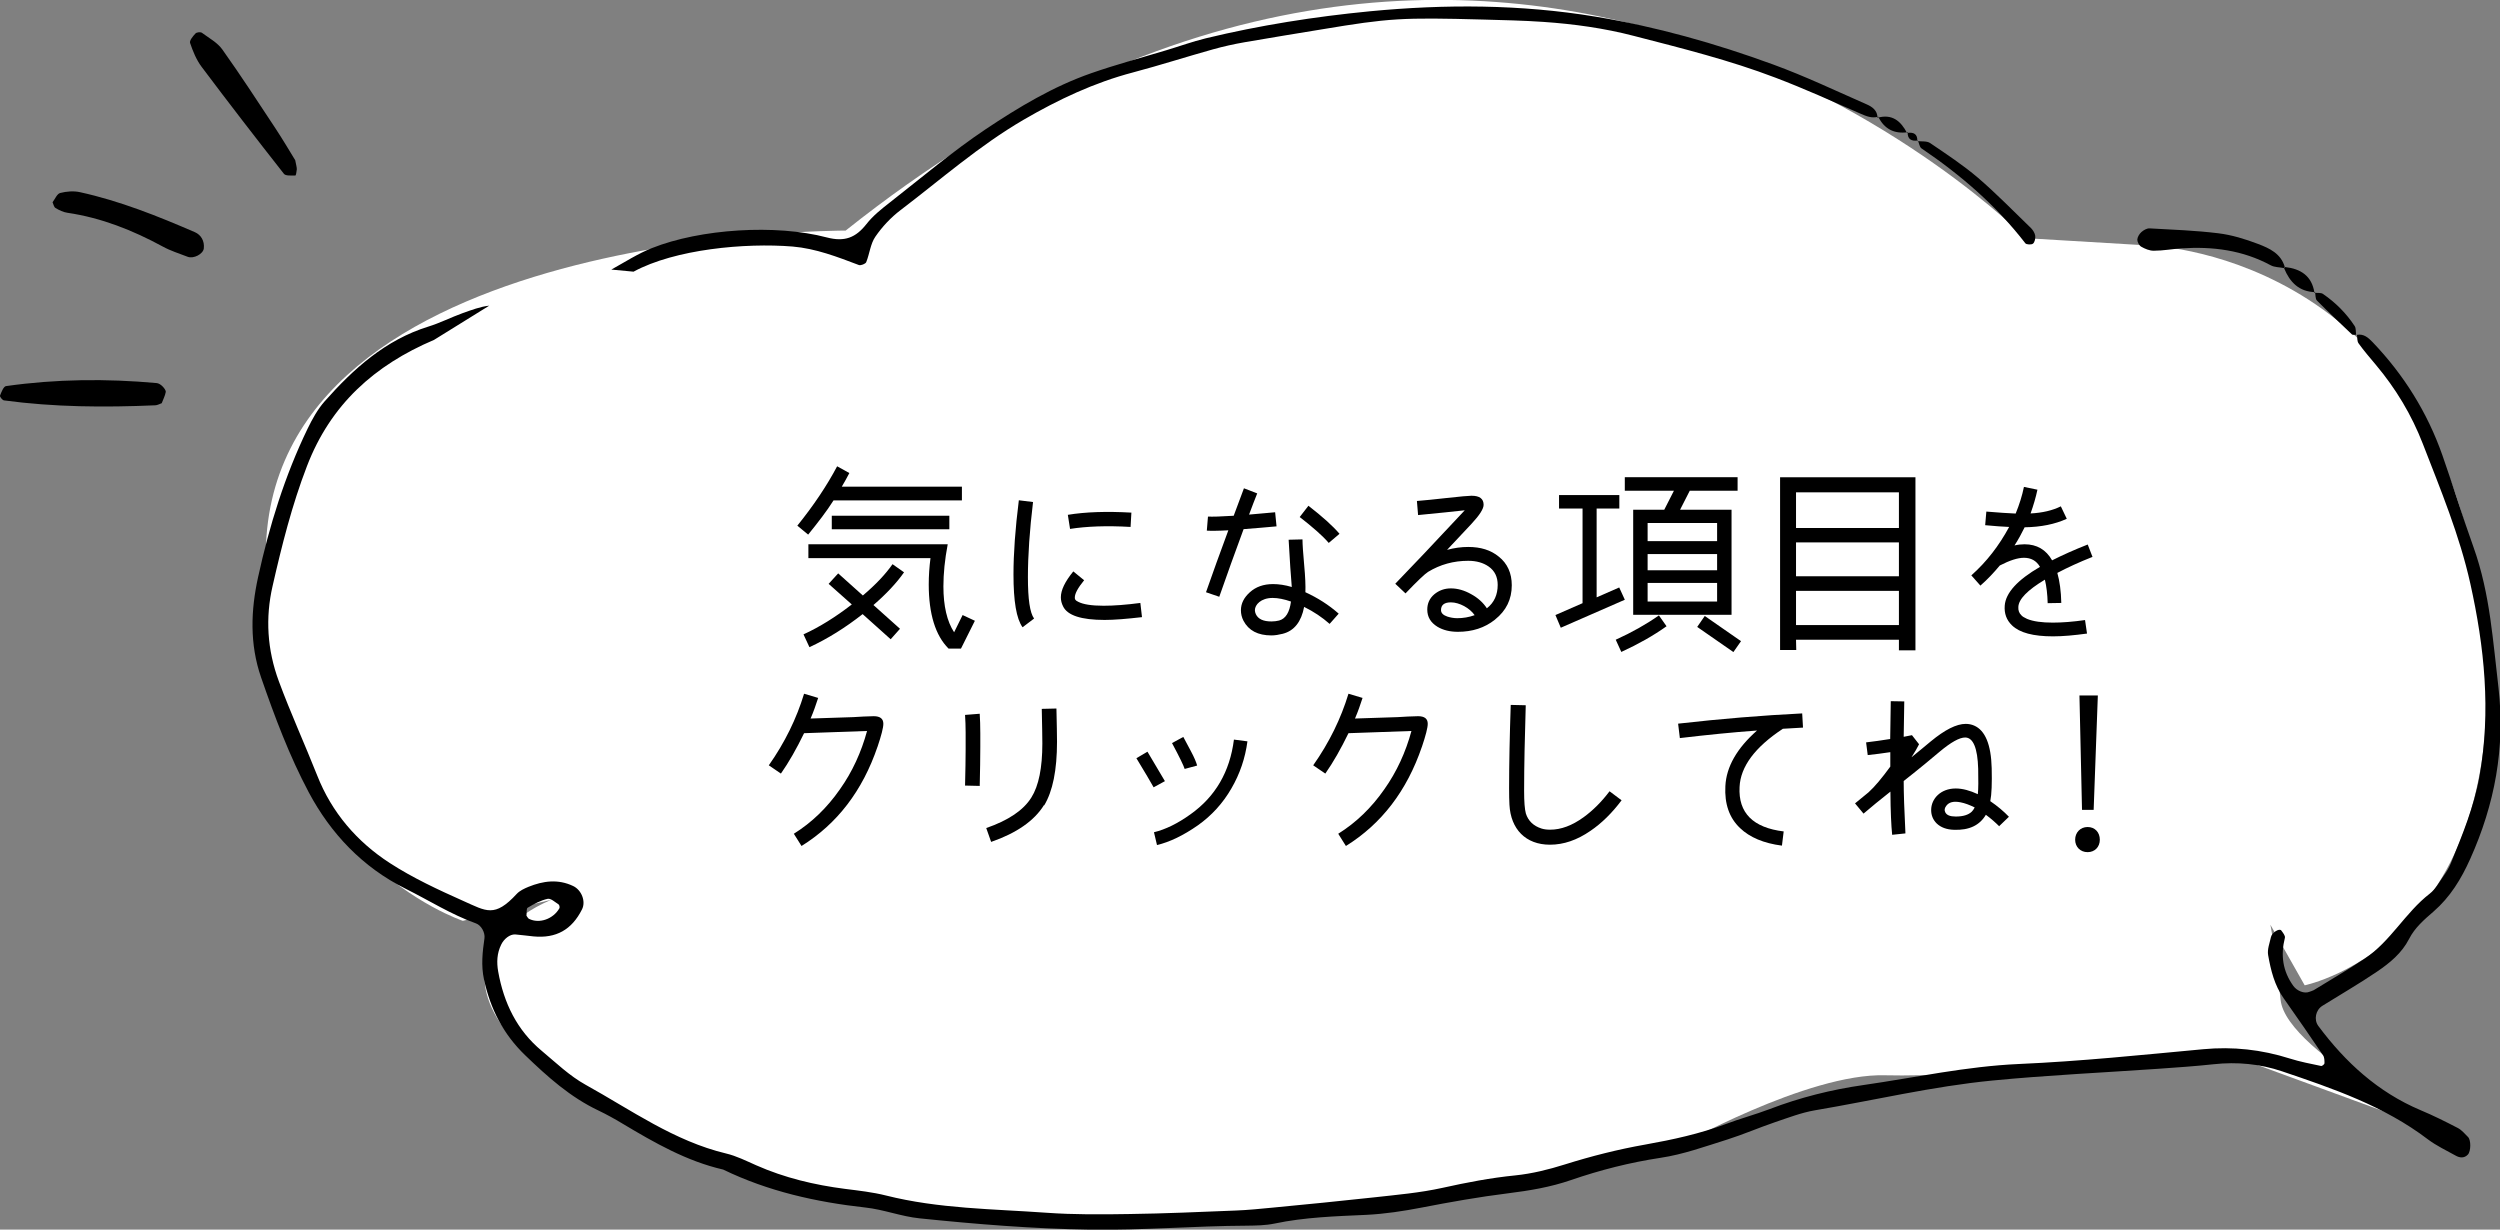<?xml version="1.0" encoding="UTF-8"?>
<svg id="_固定" data-name="固定" xmlns="http://www.w3.org/2000/svg" viewBox="0 0 214.78 105.64">
  <rect x="0" y="0" width="214.78" height="105.64" fill="#808080" stroke="none"/>
  <defs>
    <style>
      .cls-1 {
        fill: #fff;
      }
    </style>
  </defs>
  <g>
    <path class="cls-1" d="M22.53,51.15c.21,22.3,17.23,27.96,17.23,27.96l7.62-1.81s-16.17,6.14,5.71,18.94c21.88,12.8,64.37,7.61,64.37,7.61l26.53-5.28s11.29-6.39,17.98-6.19c6.69.19,30.48-1.43,30.48-1.43l19.1,7s-15.13-7.37-15.62-12.05c-.49-4.68-.88-6.46-.88-6.46l2.95,5.21s19.35-3.94,15.02-33.54c-4.33-29.6-28.6-30.03-28.6-30.03l-10.39-.62s-44.88-45.62-101.38-.65c0,0-51.75-.18-49.76,29.6,1.99,29.78,17.23,27.96,17.23,27.96"/>
    <g>
      <path d="M13.89,34.65c.12-.32.29-.64.35-.97.02-.15-.15-.36-.29-.5-.13-.13-.33-.26-.5-.27-4.32-.39-8.63-.35-12.93.26-.22.03-.4.52-.52.82-.03.09.21.4.35.41,4.31.58,8.64.61,12.98.42.19,0,.38-.12.56-.18Z"/>
      <path d="M4.51,17.36c.08.18.12.43.26.51.31.19.67.36,1.02.41,2.92.43,5.61,1.5,8.19,2.9.67.37,1.42.6,2.14.88.51.2,1.34-.24,1.39-.72.07-.64-.24-1.16-.76-1.39-3.21-1.39-6.46-2.69-9.88-3.44-.54-.12-1.16-.07-1.7.07-.27.07-.44.51-.65.79Z"/>
      <path d="M25.36,13.76c-.49-.8-1.08-1.8-1.72-2.77-1.49-2.26-2.97-4.53-4.54-6.74-.42-.59-1.14-.98-1.75-1.43-.12-.09-.45-.05-.55.05-.22.23-.54.62-.47.82.24.71.54,1.45.99,2.05,2.32,3.09,4.68,6.15,7.07,9.19.15.2.65.14.99.15.04,0,.11-.35.12-.54,0-.18-.06-.37-.14-.79Z"/>
    </g>
    <g>
      <path d="M37.29,29.2c-5.13,2.18-8.89,5.56-10.92,10.85-1.29,3.35-2.16,6.82-2.95,10.29-.63,2.73-.47,5.48.54,8.2,1.01,2.73,2.22,5.38,3.29,8.08,1.25,3.18,3.41,5.69,6.23,7.52,1.99,1.29,4.17,2.3,6.34,3.27,1.96.87,2.67,1.45,4.57-.61.26-.28.65-.46,1.01-.61,1.26-.51,2.54-.69,3.84-.07.72.34,1.11,1.32.76,2.01-.88,1.75-2.22,2.5-4.16,2.32-.53-.05-1.05-.13-1.57-.17-.47-.03-.98.39-1.21.87-.37.75-.4,1.52-.26,2.32.48,2.69,1.61,5.04,3.74,6.81,1.22,1.02,2.39,2.15,3.76,2.91,3.92,2.17,7.61,4.84,12.08,5.91.89.21,1.74.64,2.58,1.01,2.44,1.08,5,1.69,7.64,2.03,1.18.15,2.37.28,3.52.57,4.53,1.14,9.17,1.15,13.78,1.48,2.37.17,4.76.15,7.14.11,3.04-.04,6.08-.18,9.13-.3,1.06-.04,2.11-.15,3.17-.25,2.9-.28,5.8-.56,8.69-.88,1.97-.22,3.96-.39,5.9-.82,2.07-.46,4.15-.86,6.26-1.07,1.45-.15,2.85-.5,4.25-.94,2.26-.71,4.59-1.3,6.92-1.71,2.35-.42,4.66-.92,6.9-1.76,1.24-.47,2.52-.81,3.76-1.28,2.61-1,5.32-1.68,8.06-2.07,4.45-.64,8.84-1.61,13.37-1.81,5.28-.23,10.56-.78,15.83-1.27,2.55-.24,5.01.03,7.44.8.88.28,1.79.45,2.69.64.08.02.29-.15.29-.23,0-.24,0-.52-.13-.7-1.11-1.64-2.24-3.27-3.38-4.89-.79-1.12-1.1-2.4-1.33-3.7-.09-.49.13-1.04.24-1.55.08-.39.73-.79.89-.57.14.19.35.45.31.62-.38,1.5-.19,2.88.73,4.15.31.42.93.68,1.37.5.12-.05.26-.08.37-.14,1.46-.9,2.95-1.76,4.38-2.71,2.23-1.48,3.49-3.96,5.6-5.59.5-.39.83-1.02,1.21-1.56.23-.32.44-.67.59-1.03.99-2.45,2-4.87,2.47-7.51.99-5.59.42-11.09-.79-16.53-.92-4.14-2.55-8.06-4.08-12.01-.97-2.5-2.32-4.74-4.03-6.78-.51-.61-1.03-1.21-1.49-1.85-.14-.19-.1-.5-.14-.75l-.02.02c.6-.12.99.24,1.36.62,2.69,2.81,4.71,6.05,6,9.72.92,2.62,1.73,5.28,2.67,7.89.72,2.01,1.15,4.08,1.45,6.17.28,1.97.47,3.94.7,5.92.59,5.13-.32,10.01-2.43,14.7-.77,1.72-1.72,3.28-3.15,4.52-.81.7-1.61,1.39-2.1,2.35-.63,1.23-1.66,2.07-2.75,2.81-1.53,1.04-3.13,1.96-4.7,2.94-.58.36-.75,1.19-.35,1.73,2.33,3.13,5.13,5.69,8.77,7.23,1.1.46,2.16.99,3.22,1.54.34.18.6.5.88.78.25.25.25,1.21-.02,1.5-.31.33-.7.29-1.05.09-.81-.45-1.66-.85-2.39-1.4-3.76-2.86-8.14-4.36-12.52-5.84-1.89-.64-3.87-.83-5.88-.61-1.58.17-3.17.28-4.75.39-4.75.33-9.52.55-14.26,1.01-5.14.5-10.17,1.7-15.26,2.56-1.16.2-2.29.64-3.42,1.02-1.38.47-2.71,1.05-4.1,1.49-1.89.59-3.78,1.28-5.73,1.57-2.64.4-5.19,1.05-7.69,1.91-1.77.61-3.57.91-5.42,1.14-2.49.31-4.97.75-7.44,1.23-1.56.3-3.12.54-4.72.62-2.64.12-5.29.2-7.9.75-.77.16-1.58.17-2.37.18-4.5.02-8.98.41-13.49.34-4.9-.07-9.77-.47-14.63-.97-1.57-.16-3.09-.76-4.66-.93-4.24-.47-8.35-1.39-12.21-3.26-3.14-.72-5.89-2.3-8.62-3.93-.68-.41-1.38-.8-2.09-1.14-2.43-1.15-4.38-2.9-6.3-4.75-1.89-1.82-2.99-3.98-3.54-6.51-.26-1.21-.13-2.36.04-3.54.07-.49-.28-1.12-.73-1.28-2.13-.76-4.04-1.98-6.05-2.98-3.7-1.85-6.42-4.73-8.31-8.27-1.67-3.14-2.93-6.5-4.1-9.88-1-2.89-.88-5.78-.26-8.61.96-4.39,2.29-8.7,4.26-12.77.4-.82.86-1.66,1.46-2.34,2.48-2.8,5.21-5.27,8.9-6.42,1.01-.31,1.96-.8,2.96-1.16.74-.26,1.51-.56,2.28-.64M45.45,78.94c.88.44,2.08.02,2.61-.91.04-.08,0-.28-.07-.33-.3-.19-.67-.54-.94-.48-.6.13-1.17.44-1.71.76-.13.07-.08.45-.11.69.07.09.13.23.23.28Z"/>
      <path d="M196.29,22.94c-.33-1.16-1.32-1.61-2.29-1.98-1.1-.42-2.27-.78-3.43-.92-1.96-.24-3.93-.31-5.9-.42-.23-.01-.51.15-.7.32-.18.16-.34.43-.35.65,0,.2.16.5.33.6.33.19.73.36,1.1.35.79,0,1.57-.15,2.36-.2,2.68-.18,5.26.15,7.67,1.45.33.18.75.16,1.13.24l.07-.1Z"/>
      <path d="M198.89,25.1c.05.24.02.57.16.72.98.99,2,1.95,3.01,2.91.07.07.25.02.38.02l-.02.02c-.04-.25,0-.56-.12-.75-.72-1.1-1.64-2.02-2.73-2.77-.18-.12-.49-.07-.74-.09l.05-.06Z"/>
      <path d="M198.84,25.16c-.22-1.46-1.18-2.07-2.54-2.22,0,0-.07.1-.07.1.49,1.2,1.28,2.02,2.67,2.06,0,0-.05.06-.05.06Z"/>
    </g>
    <g>
      <path d="M54.43,23.34c3.55-1.93,9.59-2.49,13.66-2.16,2,.17,3.85.89,5.7,1.59.16.06.57-.1.63-.25.29-.72.36-1.57.78-2.18.59-.86,1.34-1.66,2.17-2.29,3.47-2.64,6.75-5.53,10.55-7.75,2.99-1.74,6.08-3.2,9.43-4.08,2.3-.61,4.57-1.34,6.86-1.98.89-.25,1.8-.45,2.71-.61,2.22-.39,4.44-.74,6.66-1.11,5.77-.96,6.84-1.03,13.83-.84,1.72.05,3.44.08,5.16.2,2.64.18,5.25.54,7.82,1.21,4.1,1.06,8.21,2.08,12.16,3.59,2.47.94,4.88,2.03,7.3,3.09.5.22.97.41,1.51.26l-.06.09c0-.63-.46-.95-.92-1.15-2.66-1.17-5.29-2.42-8.02-3.42-4.97-1.82-10.07-3.26-15.29-4.12-6.42-1.06-12.91-1.08-19.38-.46-4.74.46-9.45,1.2-14.09,2.32-1.15.28-2.27.69-3.41,1.03-2.15.65-4.32,1.23-6.44,1.97-3.27,1.14-6.23,2.92-9.08,4.82-2.85,1.91-5.48,4.14-8.19,6.26-.73.57-1.48,1.16-2.04,1.88-.92,1.17-1.87,1.55-3.4,1.15-4.39-1.16-10.88-.74-15.02.91-1.22.48-2.34,1.21-3.5,1.85"/>
      <path d="M164.77,12.07c.1.23.14.56.31.68,3.37,2.28,6.42,4.91,8.92,8.15.09.12.53.14.66.03.15-.12.22-.46.19-.68-.04-.24-.2-.49-.37-.66-1.5-1.45-2.96-2.95-4.54-4.31-1.29-1.1-2.72-2.04-4.12-2.99-.28-.19-.73-.12-1.1-.17l.05-.06Z"/>
      <path d="M161.36,10.02c.52,1.06,1.37,1.5,2.54,1.34,0,0-.06.07-.06.07-.54-1.04-1.29-1.67-2.55-1.31l.06-.09Z"/>
      <path d="M164.72,12.13c.03-.63-.32-.79-.88-.71,0,0,.05-.06.05-.07-.02.61.32.8.87.72l-.05.06Z"/>
    </g>
  </g>
  <g>
    <path d="M82.64,42.99h-11.03c-.59.94-1.34,1.9-2.18,2.94l-.93-.77c1.39-1.72,2.53-3.42,3.42-5.1l1.05.58c-.2.39-.42.78-.65,1.17h10.32v1.17ZM77.66,49.18c-.63.9-1.51,1.84-2.62,2.8l2.28,2.04-.8.9-2.41-2.16c-1.48,1.16-2.99,2.11-4.57,2.84l-.51-1.1c1.38-.63,2.77-1.5,4.15-2.57l-1.99-1.77.82-.9,2.12,1.9c1.09-.92,1.94-1.82,2.55-2.69l.99.7ZM83.75,53.34l-1.19,2.38h-1.07c-1.12-1.12-1.7-2.96-1.7-5.51,0-.73.05-1.5.15-2.26h-10.49v-1.19h11.97c-.25,1.31-.37,2.52-.37,3.62,0,1.68.31,3.01.92,3.94l.73-1.48,1.05.49ZM81.56,45.47h-10.1v-1.16h10.1v1.16Z"/>
    <path d="M87.85,53.89c-.53-.73-.78-2.24-.78-4.54,0-1.78.15-3.91.46-6.37l1.22.15c-.29,2.41-.44,4.57-.44,6.46s.17,3.06.53,3.55l-.99.75ZM98.11,53.02c-1.31.15-2.38.24-3.21.24-2.01,0-3.2-.39-3.57-1.17-.12-.24-.19-.49-.19-.77,0-.63.36-1.36,1.07-2.23l.93.76c-.53.65-.8,1.14-.8,1.48,0,.12,0,.24.29.37.42.22,1.14.34,2.18.34.88,0,1.94-.08,3.16-.24l.14,1.21ZM97.13,45.27c-2.06-.12-3.79-.05-5.2.17l-.19-1.21c1.51-.25,3.33-.31,5.46-.19l-.07,1.22Z"/>
    <path d="M109.68,45.22c-.92.08-1.87.17-2.84.24-.75,2.02-1.44,3.96-2.09,5.81l-1.14-.39c.56-1.61,1.21-3.4,1.92-5.32-.9.05-1.51.05-1.85.03l.1-1.21c.36.02,1.09,0,2.21-.07l.88-2.36,1.14.44c-.22.53-.44,1.14-.7,1.82l2.24-.2.12,1.21ZM114.23,53.6c-.63-.56-1.36-1.05-2.19-1.46-.24,1.27-.85,2.06-1.84,2.31-.32.08-.65.14-.97.14-1.16,0-1.96-.42-2.4-1.26-.15-.29-.22-.59-.22-.9,0-.58.26-1.09.77-1.55s1.17-.7,1.99-.7c.49,0,1.04.08,1.61.25-.08-.9-.17-2.26-.27-4.06l1.19-.03c0,.41.05,1.16.15,2.26.09.95.12,1.72.1,2.28,1.05.48,2.01,1.09,2.86,1.84l-.78.88ZM109.34,51.37c-1.02,0-1.53.59-1.53,1.05,0,.12.03.22.08.34.2.43.65.63,1.34.63.24,0,.46-.03.66-.08.56-.15.9-.7,1.02-1.63-.58-.2-1.1-.31-1.58-.31ZM114.16,46.65c-.54-.63-1.38-1.36-2.5-2.23l.75-.97c1.21.94,2.11,1.75,2.67,2.41l-.92.78Z"/>
    <path d="M128.43,53.24c-.88.7-1.94,1.04-3.18,1.04-.68,0-1.26-.14-1.75-.43-.59-.36-.88-.85-.88-1.48,0-.53.2-.97.6-1.31.41-.34.88-.51,1.43-.51.58,0,1.16.17,1.73.49.59.32,1.04.73,1.36,1.22.63-.49.93-1.17.93-2.01,0-.68-.25-1.21-.78-1.58-.46-.32-1.04-.49-1.75-.49-1.27,0-2.41.32-3.45.95-.27.17-.92.78-1.94,1.85l-.88-.83c1.34-1.38,3.33-3.48,5.97-6.31-.9.1-2.23.24-4.01.41l-.1-1.21c.66-.05,1.5-.14,2.5-.25,1.24-.14,1.97-.2,2.19-.2.7,0,1.04.26,1.04.78,0,.34-.34.88-1.02,1.61l-2.12,2.26c.63-.17,1.22-.25,1.82-.25,1.07,0,1.94.27,2.62.83.75.59,1.12,1.43,1.12,2.46,0,1.21-.48,2.18-1.43,2.94ZM124.65,51.75c-.56,0-.85.22-.85.66,0,.26.19.44.54.56.25.08.54.14.85.14.51,0,1-.08,1.5-.26-.42-.61-1.31-1.1-2.04-1.1Z"/>
    <path d="M139.58,51.53l-5.49,2.4-.46-1.09,2.33-1.02v-8.13h-2.02v-1.16h5.18v1.16h-1.95v7.63l1.94-.85.48,1.05ZM143.18,53.8c-1.12.8-2.41,1.53-3.89,2.21l-.48-1.05c1.39-.63,2.63-1.33,3.71-2.09l.66.94ZM149.28,42.16h-4.11l-.83,1.63h4.42v9.03h-8.45v-9.03h2.67l.83-1.63h-4.22v-1.16h9.69v1.16ZM147.52,46.49v-1.56h-5.97v1.56h5.97ZM147.52,48.99v-1.39h-5.97v1.39h5.97ZM147.52,51.68v-1.6h-5.97v1.6h5.97ZM149.57,55.09l-.65.93-3.11-2.16.65-.94,3.11,2.16Z"/>
    <path d="M163.14,55.88v-.92h-8.84l.02.88h-1.39v-14.84h11.63v14.87h-1.41ZM163.14,42.3h-8.84v3.06h8.84v-3.06ZM163.14,46.6h-8.84v2.91h8.84v-2.91ZM163.14,50.76h-8.84v2.94h8.84v-2.94Z"/>
    <path d="M179.78,47.84c-1.16.46-2.16.92-3.03,1.38.2.71.32,1.58.34,2.58l-1.17.02c-.02-.77-.1-1.44-.24-2.02-1.5.9-2.26,1.68-2.28,2.35-.02.29.07.53.26.71.08.1.25.2.49.31.53.22,1.27.32,2.21.32.8,0,1.72-.07,2.77-.22l.17,1.16c-1.1.15-2.07.24-2.92.24-1.7,0-2.87-.31-3.52-.94-.48-.46-.68-1.02-.63-1.7.08-1.1,1.1-2.21,3.03-3.33-.31-.53-.77-.78-1.38-.78-.53,0-1.22.22-2.07.66-.53.63-1.07,1.21-1.67,1.73l-.78-.88c1.31-1.16,2.38-2.55,3.25-4.16-.53-.02-1.22-.07-2.06-.15l.1-1.17c1.04.08,1.87.15,2.52.17.32-.78.56-1.55.71-2.29l1.16.24c-.14.66-.34,1.34-.59,2.04,1-.05,1.87-.25,2.6-.61l.51,1.07c-1,.46-2.21.71-3.62.73-.26.53-.54,1.05-.87,1.56.29-.07.58-.1.87-.1,1.04,0,1.84.46,2.36,1.38.87-.44,1.89-.9,3.06-1.36l.42,1.09Z"/>
    <path d="M75.39,64.15c-1.29,3.79-3.47,6.63-6.53,8.53l-.66-1.05c1.55-.97,2.86-2.24,3.96-3.82,1.07-1.51,1.84-3.2,2.33-5.01l-5.41.19c-.65,1.34-1.31,2.5-1.99,3.47l-1.04-.71c1.38-1.96,2.38-4.01,3.03-6.15l1.21.36c-.19.58-.39,1.17-.65,1.77l3.67-.12c.12,0,.41-.02.87-.05.36-.02.66-.03.88-.03.56,0,.83.22.83.65,0,.34-.17,1-.51,2.01Z"/>
    <path d="M84.22,64.17c0,.94-.02,2.06-.05,3.35l-1.26-.03c.03-1.27.05-2.31.05-3.09v-1.48c0-.53-.02-1.02-.05-1.5l1.26-.1c.03.49.05,1.05.05,1.7v1.16ZM89.69,69.17c-.83,1.34-2.35,2.4-4.54,3.16l-.42-1.19c1.9-.66,3.2-1.53,3.88-2.63.63-1,.94-2.55.94-4.64,0-.56-.02-1.55-.05-2.97l1.26-.03c.03,1.34.05,2.29.05,2.86,0,2.43-.37,4.25-1.1,5.46Z"/>
    <path d="M100.08,67.11l-.97.53c-.25-.46-.75-1.29-1.48-2.5l.95-.56,1.5,2.53ZM107.17,63.69c-.19,1.44-.65,2.8-1.38,4.05-.73,1.27-1.7,2.33-2.87,3.16-1.26.88-2.43,1.44-3.52,1.7l-.26-1.1c.99-.24,2.04-.75,3.15-1.55,2.12-1.51,3.37-3.64,3.72-6.41l1.16.15ZM101.78,66.07c-.08-.27-.44-1.02-1.09-2.23l.97-.53.65,1.22c.29.54.46.95.54,1.24l-1.07.29Z"/>
    <path d="M122.16,64.15c-1.29,3.79-3.47,6.63-6.53,8.53l-.66-1.05c1.55-.97,2.86-2.24,3.96-3.82,1.07-1.51,1.84-3.2,2.33-5.01l-5.41.19c-.65,1.34-1.31,2.5-1.99,3.47l-1.04-.71c1.38-1.96,2.38-4.01,3.03-6.15l1.21.36c-.19.58-.39,1.17-.65,1.77l3.67-.12c.12,0,.41-.02.87-.05.36-.02.66-.03.88-.03.56,0,.83.22.83.65,0,.34-.17,1-.51,2.01Z"/>
    <path d="M139.31,68.76c-.82,1.09-1.7,1.96-2.67,2.62-1.16.8-2.31,1.19-3.48,1.19-2.09,0-3.37-1.34-3.48-3.43-.02-.36-.03-.83-.03-1.41,0-2.12.05-4.5.14-7.17l1.29.03c-.08,2.7-.14,5.15-.14,7.36,0,.93.05,1.58.15,1.94.2.63.65,1.07,1.34,1.29.22.07.46.1.75.1.94,0,1.89-.36,2.87-1.07.8-.58,1.55-1.33,2.23-2.23l1.04.78Z"/>
    <path d="M154.89,62.51l-1.72.1c-2.4,1.58-3.64,3.25-3.72,5-.12,2.23,1.16,3.5,3.79,3.82l-.15,1.22c-1.56-.2-2.77-.71-3.6-1.51-.93-.88-1.34-2.09-1.26-3.6.08-1.67,1-3.26,2.72-4.78-2.06.15-4.27.37-6.63.65l-.15-1.24c3.69-.42,7.24-.71,10.66-.88l.07,1.22Z"/>
    <path d="M171.77,71c-.32-.32-.7-.66-1.16-1-.53.9-1.43,1.34-2.74,1.29-.63-.02-1.12-.2-1.48-.54-.32-.32-.48-.7-.48-1.16,0-.97.82-1.85,2.11-1.85.58,0,1.21.17,1.9.49.05-.48.05-1.21.03-2.18-.05-1.78-.43-2.69-1.12-2.69-.49,0-1.22.41-2.19,1.22-.66.56-1.68,1.41-3.09,2.52,0,1,.05,2.52.15,4.5l-1.14.12c-.08-.77-.14-2.01-.15-3.71-.9.71-1.67,1.34-2.31,1.89l-.73-.88,1.16-.95c.53-.48,1.14-1.21,1.87-2.21v-1.24c-.68.1-1.33.19-1.94.25l-.14-1.09c.66-.08,1.34-.17,2.07-.29l.05-3.25,1.16.02-.05,3.04.71-.14.61.78c-.15.31-.37.68-.65,1.12.59-.49,1.16-.94,1.65-1.36,1.21-1,2.21-1.51,3.01-1.51.25,0,.51.05.73.15.94.41,1.45,1.63,1.5,3.65.03,1.29,0,2.24-.12,2.84.63.43,1.16.88,1.6,1.34l-.83.8ZM168.44,68.93c-.6-.12-1-.02-1.24.31-.14.19-.17.36-.08.54.12.25.41.37.9.37.63,0,1.09-.14,1.38-.42.08-.08.17-.2.25-.36-.44-.22-.85-.37-1.21-.44Z"/>
    <path d="M179.35,73.21c-.63,0-1.07-.46-1.07-1.07s.44-1.09,1.07-1.09,1.05.46,1.05,1.09-.44,1.07-1.05,1.07ZM180.23,59.75l-.36,9.83h-1l-.22-9.83h1.58Z"/>
  </g>
</svg>